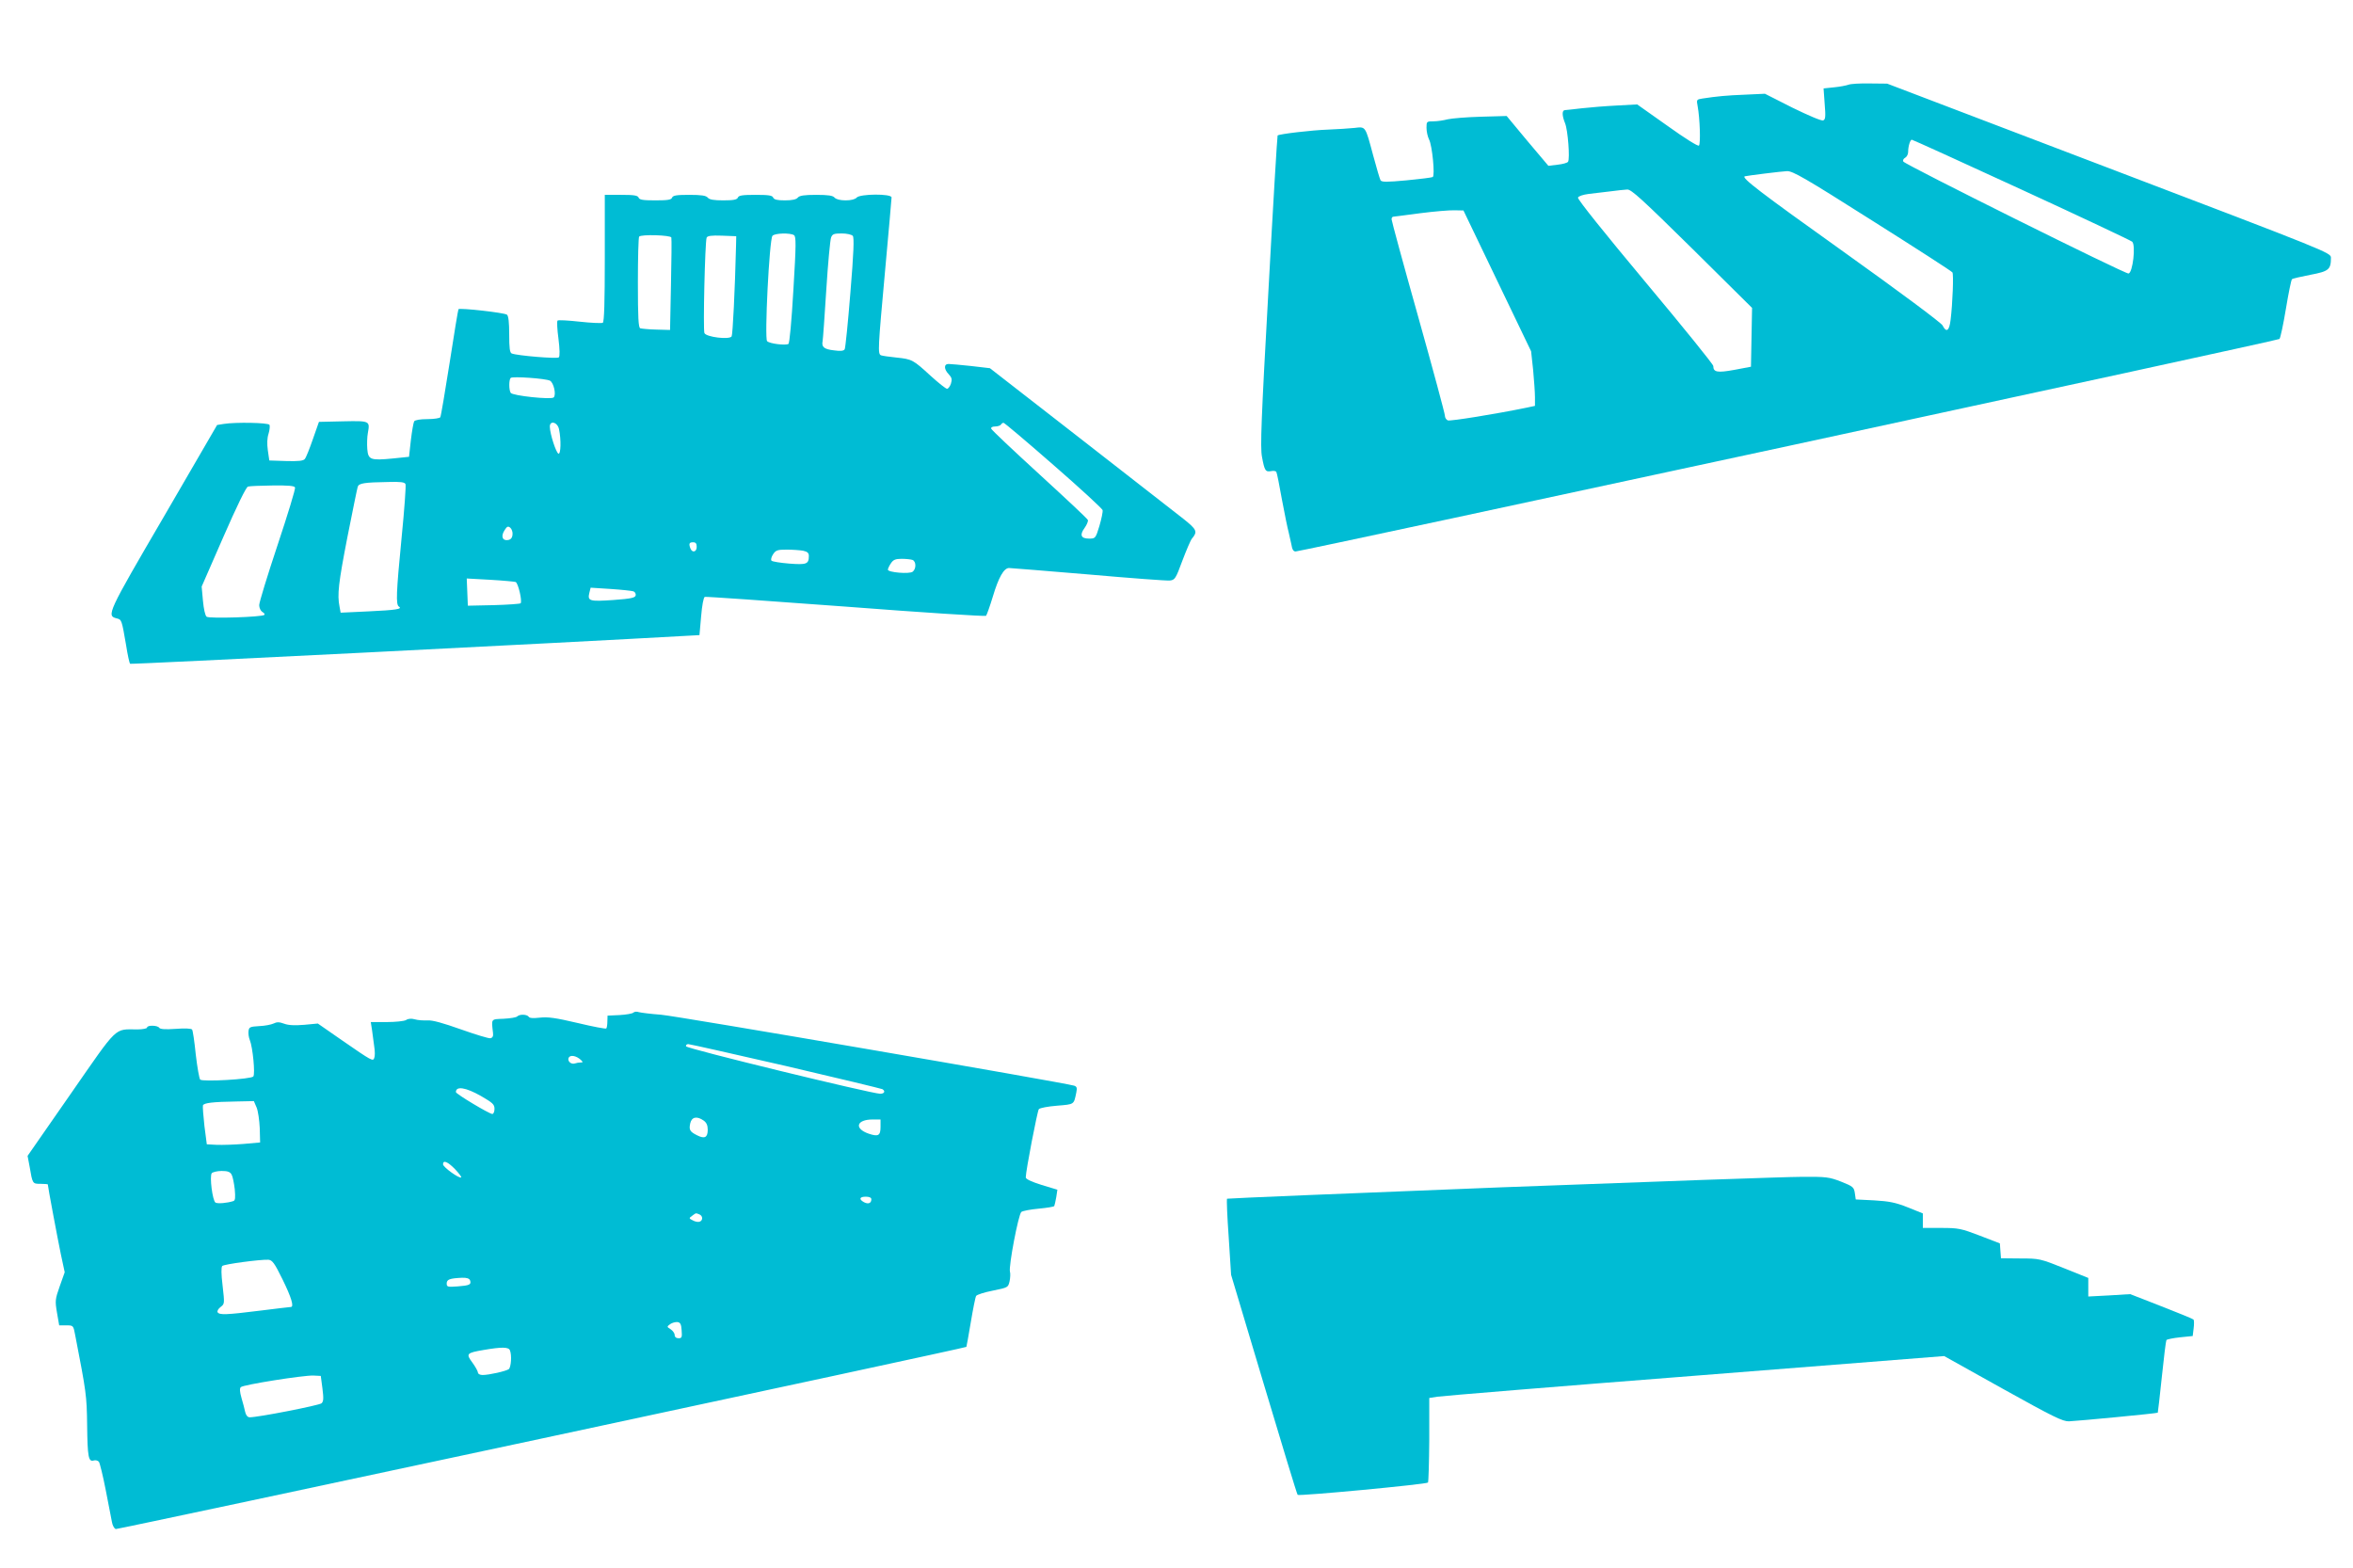 <?xml version="1.0" standalone="no"?>
<!DOCTYPE svg PUBLIC "-//W3C//DTD SVG 20010904//EN"
 "http://www.w3.org/TR/2001/REC-SVG-20010904/DTD/svg10.dtd">
<svg version="1.0" xmlns="http://www.w3.org/2000/svg"
 width="1280pt" height="853pt" viewBox="0 0 1280 853"
 preserveAspectRatio="xMidYMid meet">
<g transform="translate(0,853) scale(0.1,-0.1)"
fill="#00bcd4" stroke="none">
<path d="M10055 8069 c-11 -4 -46 -11 -78 -14 l-57 -6 6 -84 c6 -71 4 -85 -8
-90 -9 -4 -81 27 -167 69 l-150 76 -108 -5 c-102 -4 -153 -9 -232 -21 -32 -5
-33 -6 -26 -42 12 -65 17 -204 7 -214 -5 -5 -73 37 -172 108 l-164 116 -110
-6 c-61 -3 -147 -10 -191 -15 -44 -5 -86 -10 -92 -10 -17 -1 -16 -30 1 -72 15
-37 27 -192 16 -209 -4 -6 -29 -13 -57 -16 l-50 -6 -114 135 -113 136 -141 -4
c-77 -2 -158 -9 -180 -14 -22 -6 -57 -11 -77 -11 -37 0 -38 -1 -38 -35 0 -20
6 -48 14 -64 17 -32 33 -196 20 -204 -5 -3 -69 -11 -142 -18 -108 -10 -135
-10 -142 0 -4 7 -22 68 -40 135 -44 164 -40 157 -103 150 -29 -3 -92 -7 -142
-9 -89 -3 -266 -24 -275 -32 -2 -2 -25 -383 -50 -846 -39 -698 -45 -852 -35
-902 14 -76 19 -83 49 -78 13 3 26 1 29 -4 3 -4 17 -73 31 -153 15 -80 31
-158 36 -175 4 -16 11 -47 15 -67 4 -27 11 -38 23 -38 35 1 5343 1147 5352
1156 5 5 21 79 35 164 14 85 29 158 33 161 4 4 49 14 100 24 101 19 112 29
112 93 0 27 -15 33 -1207 487 l-1207 460 -95 1 c-53 1 -105 -2 -116 -7z m941
-570 c324 -149 595 -277 603 -284 20 -20 3 -168 -20 -173 -19 -3 -1213 591
-1225 609 -4 6 0 16 10 21 9 5 16 19 16 31 0 31 11 67 20 67 4 0 273 -122 596
-271z m-810 -170 c236 -149 432 -275 435 -281 7 -10 1 -170 -10 -258 -7 -60
-23 -72 -44 -30 -7 14 -231 181 -542 403 -450 321 -556 402 -533 408 16 4 201
27 229 28 31 1 96 -36 465 -270z m-981 -151 l326 -323 -3 -160 -3 -160 -90
-17 c-93 -17 -115 -13 -115 21 0 9 -167 215 -371 459 -218 261 -369 449 -365
457 3 8 27 16 58 20 29 3 82 10 118 14 36 5 77 9 92 10 22 1 80 -52 353 -321z
m-1060 -176 l184 -383 11 -101 c5 -55 10 -122 10 -148 l0 -48 -47 -10 c-165
-34 -413 -74 -427 -69 -9 4 -16 15 -16 26 0 11 -65 252 -145 537 -80 284 -145
523 -145 531 0 7 3 13 8 14 4 0 70 9 147 19 77 10 162 17 188 16 l48 -1 184
-383z"/>
<path d="M3290 7126 c0 -237 -3 -347 -11 -352 -6 -3 -62 -1 -125 6 -63 7 -118
10 -121 6 -4 -4 -2 -48 5 -99 7 -56 8 -95 2 -101 -9 -9 -225 9 -256 21 -11 4
-14 30 -14 103 0 66 -4 101 -12 108 -14 11 -255 38 -264 30 -2 -3 -24 -134
-48 -291 -25 -157 -47 -291 -51 -297 -3 -5 -35 -10 -70 -10 -40 0 -67 -5 -72
-12 -4 -7 -12 -53 -18 -103 l-10 -90 -87 -9 c-123 -12 -135 -7 -140 51 -2 27
-1 66 3 87 12 67 12 67 -135 64 l-131 -3 -33 -94 c-18 -52 -37 -100 -44 -108
-8 -10 -34 -13 -102 -11 l-91 3 -8 55 c-5 36 -4 67 4 91 6 20 8 42 5 48 -8 12
-184 15 -248 5 l-37 -6 -291 -501 c-306 -524 -312 -537 -255 -551 27 -7 27 -7
51 -146 8 -52 18 -98 22 -101 5 -4 2354 114 3042 153 l55 3 9 102 c5 60 13
103 20 106 6 2 351 -22 766 -53 415 -32 759 -54 764 -50 4 5 21 52 37 105 31
104 60 155 88 155 10 0 204 -16 432 -35 228 -20 427 -35 443 -33 27 3 32 10
68 108 22 58 45 112 52 120 32 38 27 49 -47 108 -40 31 -293 228 -562 438
l-490 381 -103 12 c-56 6 -112 11 -122 11 -26 0 -26 -28 1 -56 17 -18 19 -28
12 -51 -5 -15 -15 -28 -21 -28 -7 0 -47 32 -90 71 -95 87 -100 90 -186 99 -38
4 -75 9 -83 12 -19 7 -17 35 22 463 19 210 35 388 35 396 0 21 -172 20 -190
-1 -8 -9 -30 -15 -60 -15 -30 0 -52 6 -60 15 -9 11 -34 15 -100 15 -66 0 -91
-4 -100 -15 -8 -10 -31 -15 -70 -15 -42 0 -59 4 -64 15 -4 12 -25 15 -96 15
-71 0 -92 -3 -96 -15 -5 -11 -23 -15 -79 -15 -52 0 -76 4 -85 15 -9 11 -34 15
-100 15 -69 0 -89 -3 -94 -15 -4 -12 -24 -15 -91 -15 -67 0 -87 3 -91 15 -5
12 -25 15 -95 15 l-89 0 0 -344z m1029 125 c12 -8 12 -49 -3 -297 -10 -172
-21 -291 -27 -295 -16 -9 -102 1 -116 15 -15 14 12 553 29 573 12 15 96 17
117 4z m320 -4 c8 -10 5 -92 -13 -309 -13 -162 -27 -301 -31 -308 -5 -9 -23
-11 -58 -6 -54 6 -69 18 -62 51 2 11 11 137 20 280 9 143 21 270 26 283 7 19
16 22 58 22 28 0 53 -6 60 -13z m-987 -9 c2 -7 1 -123 -2 -258 l-5 -245 -74 2
c-41 1 -81 5 -88 7 -10 4 -13 57 -13 249 0 134 3 247 7 250 12 13 171 8 175
-5z m352 -43 c-6 -245 -18 -485 -24 -495 -12 -19 -138 -4 -148 18 -8 18 3 495
12 519 4 10 25 13 83 11 l78 -3 -1 -50z m-1012 -736 c20 -11 35 -76 20 -91
-13 -13 -224 9 -234 25 -10 16 -10 71 0 81 9 10 191 -3 214 -15z m49 -264 c12
-57 10 -137 -3 -133 -13 5 -46 106 -47 146 -1 37 42 26 50 -13z m2690 -195
c145 -126 265 -237 267 -245 2 -9 -6 -47 -17 -85 -21 -69 -22 -70 -57 -70 -44
0 -52 20 -24 58 12 17 20 36 18 43 -2 7 -121 118 -263 248 -142 130 -261 242
-263 249 -2 7 6 12 22 12 13 0 28 5 31 10 3 6 10 10 14 10 5 0 127 -103 272
-230z m-3525 -104 c3 -8 -6 -137 -21 -287 -30 -307 -32 -368 -15 -379 21 -13
-15 -19 -168 -26 l-149 -7 -6 33 c-13 65 -6 127 43 379 28 141 53 264 56 273
6 19 35 24 167 26 67 2 89 -1 93 -12z m-601 -18 c3 -7 -40 -148 -95 -313 -55
-165 -100 -312 -100 -327 0 -15 8 -31 17 -37 10 -5 15 -13 11 -16 -12 -12
-300 -21 -314 -10 -8 6 -16 43 -20 87 l-7 77 118 270 c73 167 124 272 134 274
9 3 69 5 134 6 86 1 119 -2 122 -11z m1183 -257 c-2 -18 -10 -27 -26 -29 -30
-4 -38 22 -17 54 13 21 19 23 31 13 8 -7 14 -24 12 -38z m1002 -66 c0 -28 -24
-34 -34 -9 -10 26 -7 34 14 34 15 0 20 -7 20 -25z m579 -21 c23 -5 31 -12 31
-28 0 -45 -12 -49 -106 -42 -49 4 -93 11 -97 16 -5 4 -1 20 8 34 15 23 24 26
75 26 32 0 72 -3 89 -6z m595 -50 c20 -8 21 -48 1 -64 -17 -14 -135 -4 -135
11 0 5 7 21 16 34 13 20 25 25 59 25 24 0 50 -3 59 -6z m-2159 -120 c14 -6 37
-105 27 -116 -4 -3 -70 -8 -147 -10 l-140 -3 -3 74 -3 74 127 -7 c70 -4 132
-10 139 -12z m641 -51 c8 -3 14 -13 12 -22 -3 -13 -25 -18 -121 -25 -130 -9
-142 -6 -131 39 l7 28 109 -7 c60 -4 116 -10 124 -13z"/>
<path d="M3445 3021 c-5 -5 -39 -11 -75 -13 l-65 -3 -1 -32 c0 -18 -3 -35 -6
-38 -3 -3 -73 10 -156 30 -119 28 -162 34 -205 29 -36 -4 -57 -3 -61 5 -9 13
-48 15 -62 2 -5 -6 -38 -11 -74 -13 -71 -3 -67 2 -58 -78 2 -16 -2 -25 -14
-28 -9 -2 -81 20 -160 48 -99 35 -155 51 -183 49 -22 -1 -53 1 -69 6 -18 5
-36 4 -47 -4 -10 -6 -58 -11 -105 -11 l-87 0 7 -45 c3 -25 9 -65 12 -90 4 -24
4 -51 0 -60 -7 -20 -11 -18 -176 96 l-131 91 -74 -7 c-51 -4 -85 -3 -109 6
-27 10 -40 10 -58 1 -13 -6 -48 -13 -78 -14 -49 -3 -55 -5 -58 -26 -2 -13 1
-36 7 -50 16 -39 30 -185 19 -198 -11 -15 -276 -30 -289 -17 -5 5 -16 67 -24
136 -7 70 -16 131 -20 136 -3 6 -39 8 -89 4 -57 -4 -85 -2 -90 6 -9 14 -66 15
-66 1 0 -5 -24 -10 -52 -10 -129 0 -101 27 -363 -350 l-235 -338 11 -58 c16
-95 16 -94 60 -94 21 0 39 -2 39 -3 0 -11 54 -298 71 -380 l21 -98 -27 -76
c-25 -71 -26 -79 -15 -144 l12 -69 38 0 c39 0 39 0 49 -53 60 -310 63 -328 65
-489 2 -173 7 -202 36 -193 9 3 22 0 28 -7 5 -7 22 -76 37 -153 15 -77 30
-156 34 -175 3 -19 13 -36 21 -38 13 -2 4620 984 4627 991 1 2 12 62 24 134
12 72 25 137 29 143 4 7 45 20 91 29 83 17 83 17 91 51 4 19 5 43 2 52 -8 28
46 312 62 325 8 6 51 14 95 18 43 4 81 10 84 14 2 5 7 26 11 49 l6 40 -86 26
c-57 18 -86 32 -86 41 0 35 63 361 71 371 6 7 50 15 99 19 96 8 91 5 105 72 5
25 3 32 -12 37 -61 18 -2166 380 -2248 386 -55 4 -109 11 -120 14 -11 4 -24 3
-30 -3z m830 -290 c283 -66 519 -123 525 -126 18 -11 11 -25 -12 -25 -49 1
-1052 245 -1056 258 -2 6 3 12 12 12 9 0 247 -54 531 -119z m-1115 33 c12 -12
12 -14 -2 -14 -9 0 -22 -2 -30 -5 -20 -7 -42 11 -35 30 8 18 41 13 67 -11z
m-544 -196 c64 -37 74 -46 74 -70 0 -15 -5 -28 -12 -28 -16 0 -198 109 -198
119 0 34 53 26 136 -21z m-1220 -63 c8 -19 15 -70 17 -112 l2 -78 -90 -8 c-49
-4 -115 -6 -145 -5 l-55 3 -13 100 c-6 55 -10 105 -8 112 6 13 51 19 184 21
l93 2 15 -35z m2432 -71 c15 -11 22 -25 22 -50 0 -42 -17 -51 -58 -30 -40 20
-45 30 -37 66 8 34 36 40 73 14z m962 -34 c0 -48 -12 -55 -65 -37 -80 28 -66
77 22 77 l43 0 0 -40z m-2315 -230 c21 -22 36 -42 34 -45 -9 -9 -99 56 -99 71
0 25 25 15 65 -26z m-1215 -30 c6 -10 13 -46 17 -79 4 -47 3 -62 -8 -65 -34
-11 -85 -15 -97 -8 -16 11 -33 143 -20 160 6 6 30 12 54 12 33 0 46 -5 54 -20z
m3480 -134 c0 -22 -17 -28 -40 -16 -29 16 -25 30 10 30 19 0 30 -5 30 -14z
m-936 -82 c20 -8 21 -33 2 -40 -8 -3 -25 0 -37 7 -22 11 -22 12 -4 25 22 16
19 16 39 8z m-2267 -354 c48 -98 64 -150 45 -150 -5 0 -80 -9 -168 -20 -184
-23 -220 -24 -230 -9 -4 7 3 19 16 29 22 17 22 18 11 115 -8 64 -8 102 -2 108
10 10 206 36 251 34 21 -2 33 -17 77 -107z m1020 -5 c8 -23 -2 -28 -67 -33
-55 -4 -60 -3 -60 16 0 22 17 28 83 31 26 1 40 -4 44 -14z m1151 -272 c3 -38
1 -43 -17 -43 -13 0 -21 7 -21 18 0 9 -10 23 -22 31 -21 13 -21 14 -2 28 10 7
28 12 39 11 16 -2 21 -12 23 -45z m-934 -109 c11 -27 6 -91 -6 -102 -15 -11
-107 -32 -143 -32 -14 0 -25 6 -25 13 0 7 -14 32 -30 54 -36 49 -33 53 60 69
99 17 137 17 144 -2z m-1020 -207 c7 -55 6 -71 -5 -81 -12 -11 -348 -77 -391
-76 -11 0 -20 11 -24 28 -3 15 -12 49 -20 76 -10 35 -11 53 -4 60 13 13 340
65 395 63 l40 -2 9 -68z"/>
<path d="M8168 2071 c-818 -32 -1490 -60 -1493 -62 -3 -3 1 -98 9 -210 l13
-204 178 -595 c98 -327 180 -598 184 -602 7 -8 699 57 709 67 3 3 6 108 7 233
l0 227 45 7 c25 4 655 56 1400 114 l1356 107 319 -178 c275 -153 326 -178 360
-177 48 2 479 43 483 47 1 1 11 89 22 194 11 106 22 196 25 201 3 4 36 11 74
15 l69 7 5 41 c3 23 3 45 -1 49 -4 4 -83 36 -175 72 l-169 66 -114 -7 -114 -6
0 51 0 50 -132 53 c-130 52 -135 53 -238 53 l-105 1 -3 40 -3 41 -109 42
c-102 39 -116 42 -210 42 l-100 0 0 39 0 40 -82 33 c-68 27 -101 33 -183 38
l-100 5 -5 35 c-5 32 -10 36 -75 62 -65 25 -80 27 -215 26 -80 0 -814 -26
-1632 -57z"/>
</g>
</svg>
